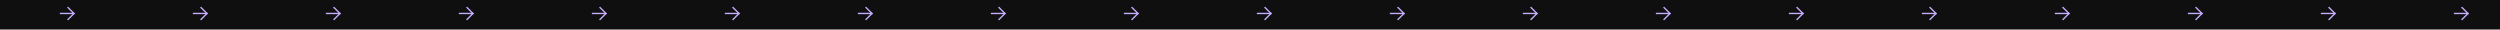 <?xml version="1.0" encoding="UTF-8"?> <svg xmlns="http://www.w3.org/2000/svg" id="Layer_1" data-name="Layer 1" viewBox="0 0 5960.47 70.42"> <defs> <style>.cls-1{fill:#0f0f0f;}.cls-2{fill:#c7adff;}</style> </defs> <rect class="cls-1" width="5960.47" height="70.42"></rect> <rect class="cls-2" x="142.7" y="30.46" width="33.88" height="3.25"></rect> <rect class="cls-2" x="168.59" y="13.56" width="3.25" height="23.16" transform="translate(31.16 127.73) rotate(-45)"></rect> <rect class="cls-2" x="158.64" y="37.59" width="23.16" height="3.25" transform="translate(21.2 131.85) rotate(-45)"></rect> <rect class="cls-2" x="459.8" y="30.46" width="33.88" height="3.25"></rect> <rect class="cls-2" x="485.69" y="13.56" width="3.25" height="23.16" transform="translate(124.03 351.95) rotate(-45)"></rect> <rect class="cls-2" x="475.74" y="37.59" width="23.16" height="3.25" transform="translate(114.08 356.07) rotate(-45)"></rect> <rect class="cls-2" x="776.9" y="30.46" width="33.88" height="3.25"></rect> <rect class="cls-2" x="802.79" y="13.56" width="3.25" height="23.16" transform="translate(216.91 576.17) rotate(-45)"></rect> <rect class="cls-2" x="792.84" y="37.59" width="23.16" height="3.25" transform="translate(206.95 580.3) rotate(-45)"></rect> <rect class="cls-2" x="1094" y="30.46" width="33.88" height="3.25"></rect> <rect class="cls-2" x="1119.9" y="13.56" width="3.25" height="23.16" transform="translate(309.79 800.4) rotate(-45)"></rect> <rect class="cls-2" x="1109.94" y="37.59" width="23.16" height="3.25" transform="translate(299.83 804.52) rotate(-45)"></rect> <rect class="cls-2" x="1411.1" y="30.46" width="33.88" height="3.25"></rect> <rect class="cls-2" x="1437" y="13.56" width="3.25" height="23.16" transform="translate(402.66 1024.63) rotate(-45)"></rect> <rect class="cls-2" x="1427.04" y="37.59" width="23.16" height="3.25" transform="translate(392.71 1028.74) rotate(-45)"></rect> <rect class="cls-2" x="1728.2" y="30.46" width="33.88" height="3.25"></rect> <rect class="cls-2" x="1754.1" y="13.56" width="3.25" height="23.16" transform="translate(495.54 1248.85) rotate(-45)"></rect> <rect class="cls-2" x="1744.14" y="37.59" width="23.16" height="3.25" transform="translate(485.58 1252.97) rotate(-45)"></rect> <rect class="cls-2" x="2045.3" y="30.46" width="33.88" height="3.25"></rect> <rect class="cls-2" x="2071.2" y="13.56" width="3.25" height="23.16" transform="translate(588.42 1473.07) rotate(-45)"></rect> <rect class="cls-2" x="2061.24" y="37.59" width="23.16" height="3.25" transform="translate(578.46 1477.19) rotate(-45)"></rect> <rect class="cls-2" x="2362.4" y="30.46" width="33.88" height="3.25"></rect> <rect class="cls-2" x="2388.29" y="13.56" width="3.25" height="23.16" transform="translate(681.29 1697.29) rotate(-45)"></rect> <rect class="cls-2" x="2378.34" y="37.59" width="23.16" height="3.25" transform="translate(671.33 1701.41) rotate(-45)"></rect> <rect class="cls-2" x="2679.5" y="30.46" width="33.88" height="3.25"></rect> <rect class="cls-2" x="2705.39" y="13.56" width="3.25" height="23.16" transform="translate(774.17 1921.51) rotate(-45)"></rect> <rect class="cls-2" x="2695.44" y="37.59" width="23.16" height="3.25" transform="translate(764.21 1925.64) rotate(-45)"></rect> <rect class="cls-2" x="2996.6" y="30.46" width="33.88" height="3.25"></rect> <rect class="cls-2" x="3022.49" y="13.56" width="3.25" height="23.16" transform="translate(867.04 2145.74) rotate(-45)"></rect> <rect class="cls-2" x="3012.54" y="37.59" width="23.16" height="3.25" transform="translate(857.09 2149.86) rotate(-45)"></rect> <rect class="cls-2" x="3313.69" y="30.46" width="33.88" height="3.25"></rect> <rect class="cls-2" x="3339.59" y="13.56" width="3.25" height="23.16" transform="translate(959.92 2369.96) rotate(-45)"></rect> <rect class="cls-2" x="3329.64" y="37.59" width="23.16" height="3.25" transform="translate(949.96 2374.08) rotate(-45)"></rect> <rect class="cls-2" x="3630.79" y="30.46" width="33.88" height="3.25"></rect> <rect class="cls-2" x="3656.69" y="13.56" width="3.25" height="23.16" transform="translate(1052.8 2594.18) rotate(-45)"></rect> <rect class="cls-2" x="3646.74" y="37.59" width="23.16" height="3.25" transform="translate(1042.84 2598.31) rotate(-45)"></rect> <rect class="cls-2" x="3947.89" y="30.46" width="33.88" height="3.25"></rect> <rect class="cls-2" x="3973.79" y="13.56" width="3.25" height="23.16" transform="translate(1145.67 2818.41) rotate(-45)"></rect> <rect class="cls-2" x="3963.84" y="37.59" width="23.16" height="3.25" transform="translate(1135.72 2822.53) rotate(-45)"></rect> <rect class="cls-2" x="4264.99" y="30.46" width="33.88" height="3.25"></rect> <rect class="cls-2" x="4290.89" y="13.56" width="3.25" height="23.16" transform="translate(1238.55 3042.63) rotate(-45)"></rect> <rect class="cls-2" x="4280.94" y="37.59" width="23.16" height="3.25" transform="translate(1228.59 3046.75) rotate(-45)"></rect> <rect class="cls-2" x="4582.09" y="30.46" width="33.88" height="3.25"></rect> <rect class="cls-2" x="4607.99" y="13.56" width="3.25" height="23.16" transform="translate(1331.43 3266.85) rotate(-45)"></rect> <rect class="cls-2" x="4598.04" y="37.59" width="23.16" height="3.25" transform="translate(1321.47 3270.98) rotate(-45)"></rect> <rect class="cls-2" x="4899.19" y="30.46" width="33.88" height="3.25"></rect> <rect class="cls-2" x="4925.09" y="13.56" width="3.25" height="23.16" transform="translate(1424.3 3491.08) rotate(-45)"></rect> <rect class="cls-2" x="4915.14" y="37.59" width="23.16" height="3.25" transform="translate(1414.35 3495.2) rotate(-45)"></rect> <rect class="cls-2" x="5216.29" y="30.46" width="33.88" height="3.25"></rect> <rect class="cls-2" x="5242.19" y="13.56" width="3.25" height="23.16" transform="translate(1517.18 3715.3) rotate(-45)"></rect> <rect class="cls-2" x="5232.24" y="37.59" width="23.16" height="3.25" transform="translate(1507.22 3719.43) rotate(-45)"></rect> <rect class="cls-2" x="5533.39" y="30.46" width="33.88" height="3.25"></rect> <rect class="cls-2" x="5559.29" y="13.56" width="3.25" height="23.16" transform="translate(1610.05 3939.52) rotate(-45)"></rect> <rect class="cls-2" x="5549.34" y="37.59" width="23.16" height="3.25" transform="translate(1600.1 3943.65) rotate(-45)"></rect> <rect class="cls-2" x="5850.49" y="30.46" width="33.88" height="3.25"></rect> <rect class="cls-2" x="5876.39" y="13.56" width="3.25" height="23.16" transform="translate(1702.93 4163.75) rotate(-45)"></rect> <rect class="cls-2" x="5866.44" y="37.59" width="23.16" height="3.25" transform="translate(1692.98 4167.87) rotate(-45)"></rect> </svg> 